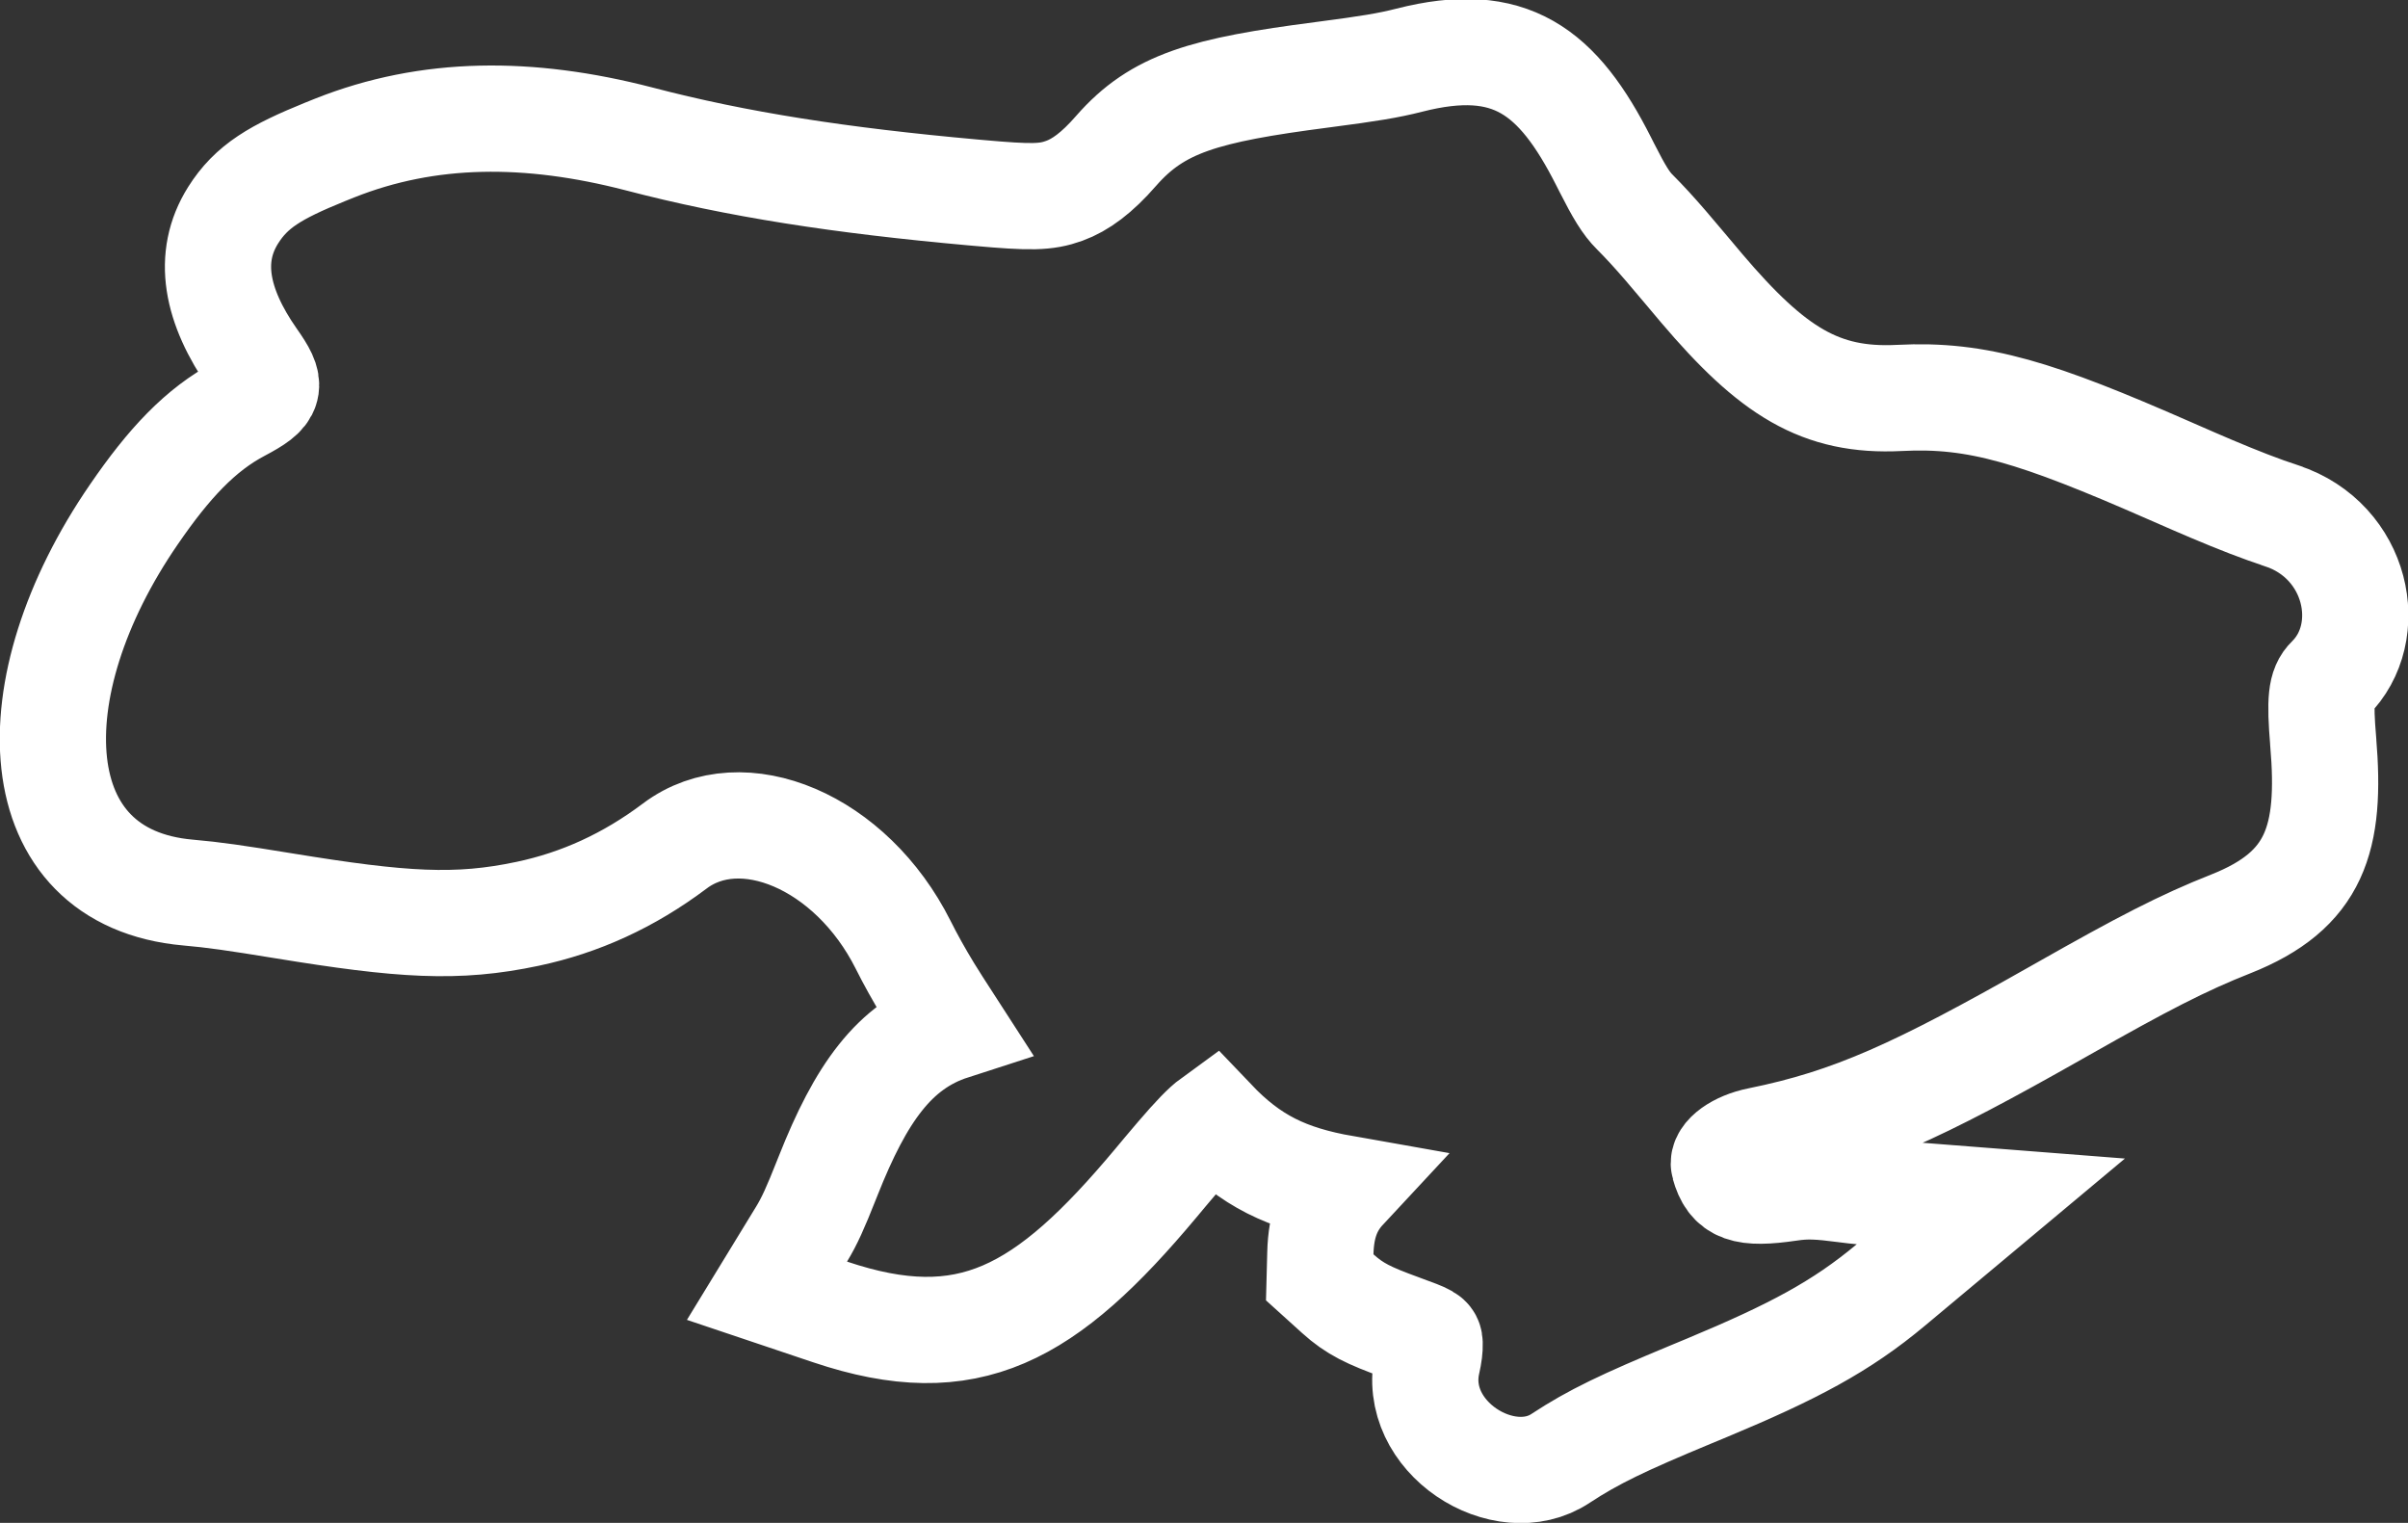 <?xml version="1.0" encoding="UTF-8"?>
<svg width="68px" height="43px" viewBox="0 0 68 43" version="1.1" xmlns="http://www.w3.org/2000/svg" xmlns:xlink="http://www.w3.org/1999/xlink">
    <rect x="0" y="0" width="68" height="43" fill="#333333" stroke="none"/>
    <!-- Generator: sketchtool 53.2 (72643) - https://sketchapp.com -->
    <title>92883FED-6A50-4AB0-A2FC-C2EB91EE1D55</title>
    <desc>Created with sketchtool.</desc>
    <g id="Page-3" stroke="none" stroke-width="1" fill="none" fill-rule="evenodd">
        <g id="main" transform="translate(-761, -2118)" stroke="#FFFFFF" stroke-width="3">
            <g id="#sho" transform="translate(133, 1707)">
                <g id="cont" transform="translate(2, 92)">
                    <g id="#" transform="translate(600, 280)">
                        <g id="ukraine" transform="translate(29, 42)">
                            <path d="M34.955,30.558 C33.332,30.272 32.32,29.781 31.245,28.653 C31.029,28.81 30.742,29.108 30.269,29.66 C30.161,29.785 30.05,29.917 29.908,30.086 C29.775,30.245 29.775,30.245 29.641,30.406 C26.534,34.12 24.352,35.359 20.441,34.044 L18.659,33.445 L19.639,31.841 C19.857,31.483 20.029,31.102 20.336,30.325 C20.362,30.26 20.362,30.26 20.388,30.195 C21.301,27.889 22.248,26.52 23.876,25.994 C23.598,25.564 23.353,25.183 23.228,24.977 C22.951,24.521 22.714,24.097 22.503,23.675 C21.035,20.754 17.947,19.462 16.054,20.889 C14.753,21.867 13.379,22.489 11.906,22.801 C9.899,23.228 8.349,23.121 5.021,22.578 C3.631,22.351 3.04,22.266 2.31,22.202 C-2.349,21.791 -2.601,16.439 0.783,11.522 C1.761,10.095 2.659,9.128 3.776,8.542 C4.668,8.068 4.7,7.919 4.148,7.135 C3.096,5.63 2.838,4.264 3.582,3.079 C4.101,2.254 4.784,1.856 6.179,1.289 C6.314,1.234 6.314,1.234 6.453,1.179 C9.101,0.126 11.932,0.117 15.033,0.919 C17.822,1.65 20.734,2.097 24.482,2.434 C24.562,2.441 24.562,2.441 24.64,2.448 C26.111,2.58 26.539,2.575 27.057,2.387 C27.511,2.222 27.975,1.883 28.516,1.262 C29.696,-0.089 31.014,-0.457 34.331,-0.888 C34.369,-0.893 34.369,-0.893 34.407,-0.898 C35.636,-1.058 36.209,-1.15 36.802,-1.302 C39.646,-2.026 40.992,-1.004 42.291,1.567 C42.334,1.653 42.334,1.653 42.377,1.737 C42.727,2.428 42.924,2.748 43.16,2.982 C43.439,3.261 43.718,3.566 44.038,3.937 C44.257,4.19 44.987,5.06 45.055,5.14 C47.049,7.486 48.407,8.35 50.638,8.236 C52.859,8.12 54.525,8.65 58.257,10.286 C58.841,10.542 59.115,10.661 59.443,10.8 C60.218,11.128 60.845,11.371 61.435,11.565 L61.437,11.566 C63.572,12.271 64.126,14.851 62.786,16.169 C62.55,16.398 62.505,16.744 62.606,17.946 C62.606,17.949 62.606,17.949 62.606,17.951 C62.836,20.681 62.389,22.139 59.994,23.088 C58.639,23.623 57.514,24.207 55.233,25.5 C55.146,25.549 55.146,25.549 55.058,25.599 C51.175,27.8 49.31,28.667 46.675,29.2 C46.063,29.321 45.621,29.659 45.686,29.894 C45.88,30.589 46.248,30.731 47.522,30.545 C48.026,30.469 48.377,30.491 49.111,30.586 C49.126,30.588 49.126,30.588 49.14,30.59 C49.344,30.616 49.447,30.628 49.551,30.636 L53.22,30.922 L50.396,33.282 C48.989,34.458 47.632,35.173 45.212,36.182 C45.089,36.233 44.981,36.278 44.752,36.373 C42.849,37.163 41.998,37.567 41.074,38.175 C39.48,39.241 36.824,37.576 37.307,35.459 C37.357,35.241 37.376,35.068 37.372,34.942 C37.365,34.779 37.346,34.764 36.567,34.481 C36.56,34.478 36.56,34.478 36.552,34.475 C35.659,34.15 35.258,33.962 34.779,33.529 L34.268,33.067 L34.286,32.379 C34.306,31.575 34.525,31.02 34.955,30.558 Z" id="Path"></path>
                        </g>
                    </g>
                </g>
            </g>
        </g>
    </g>
</svg>